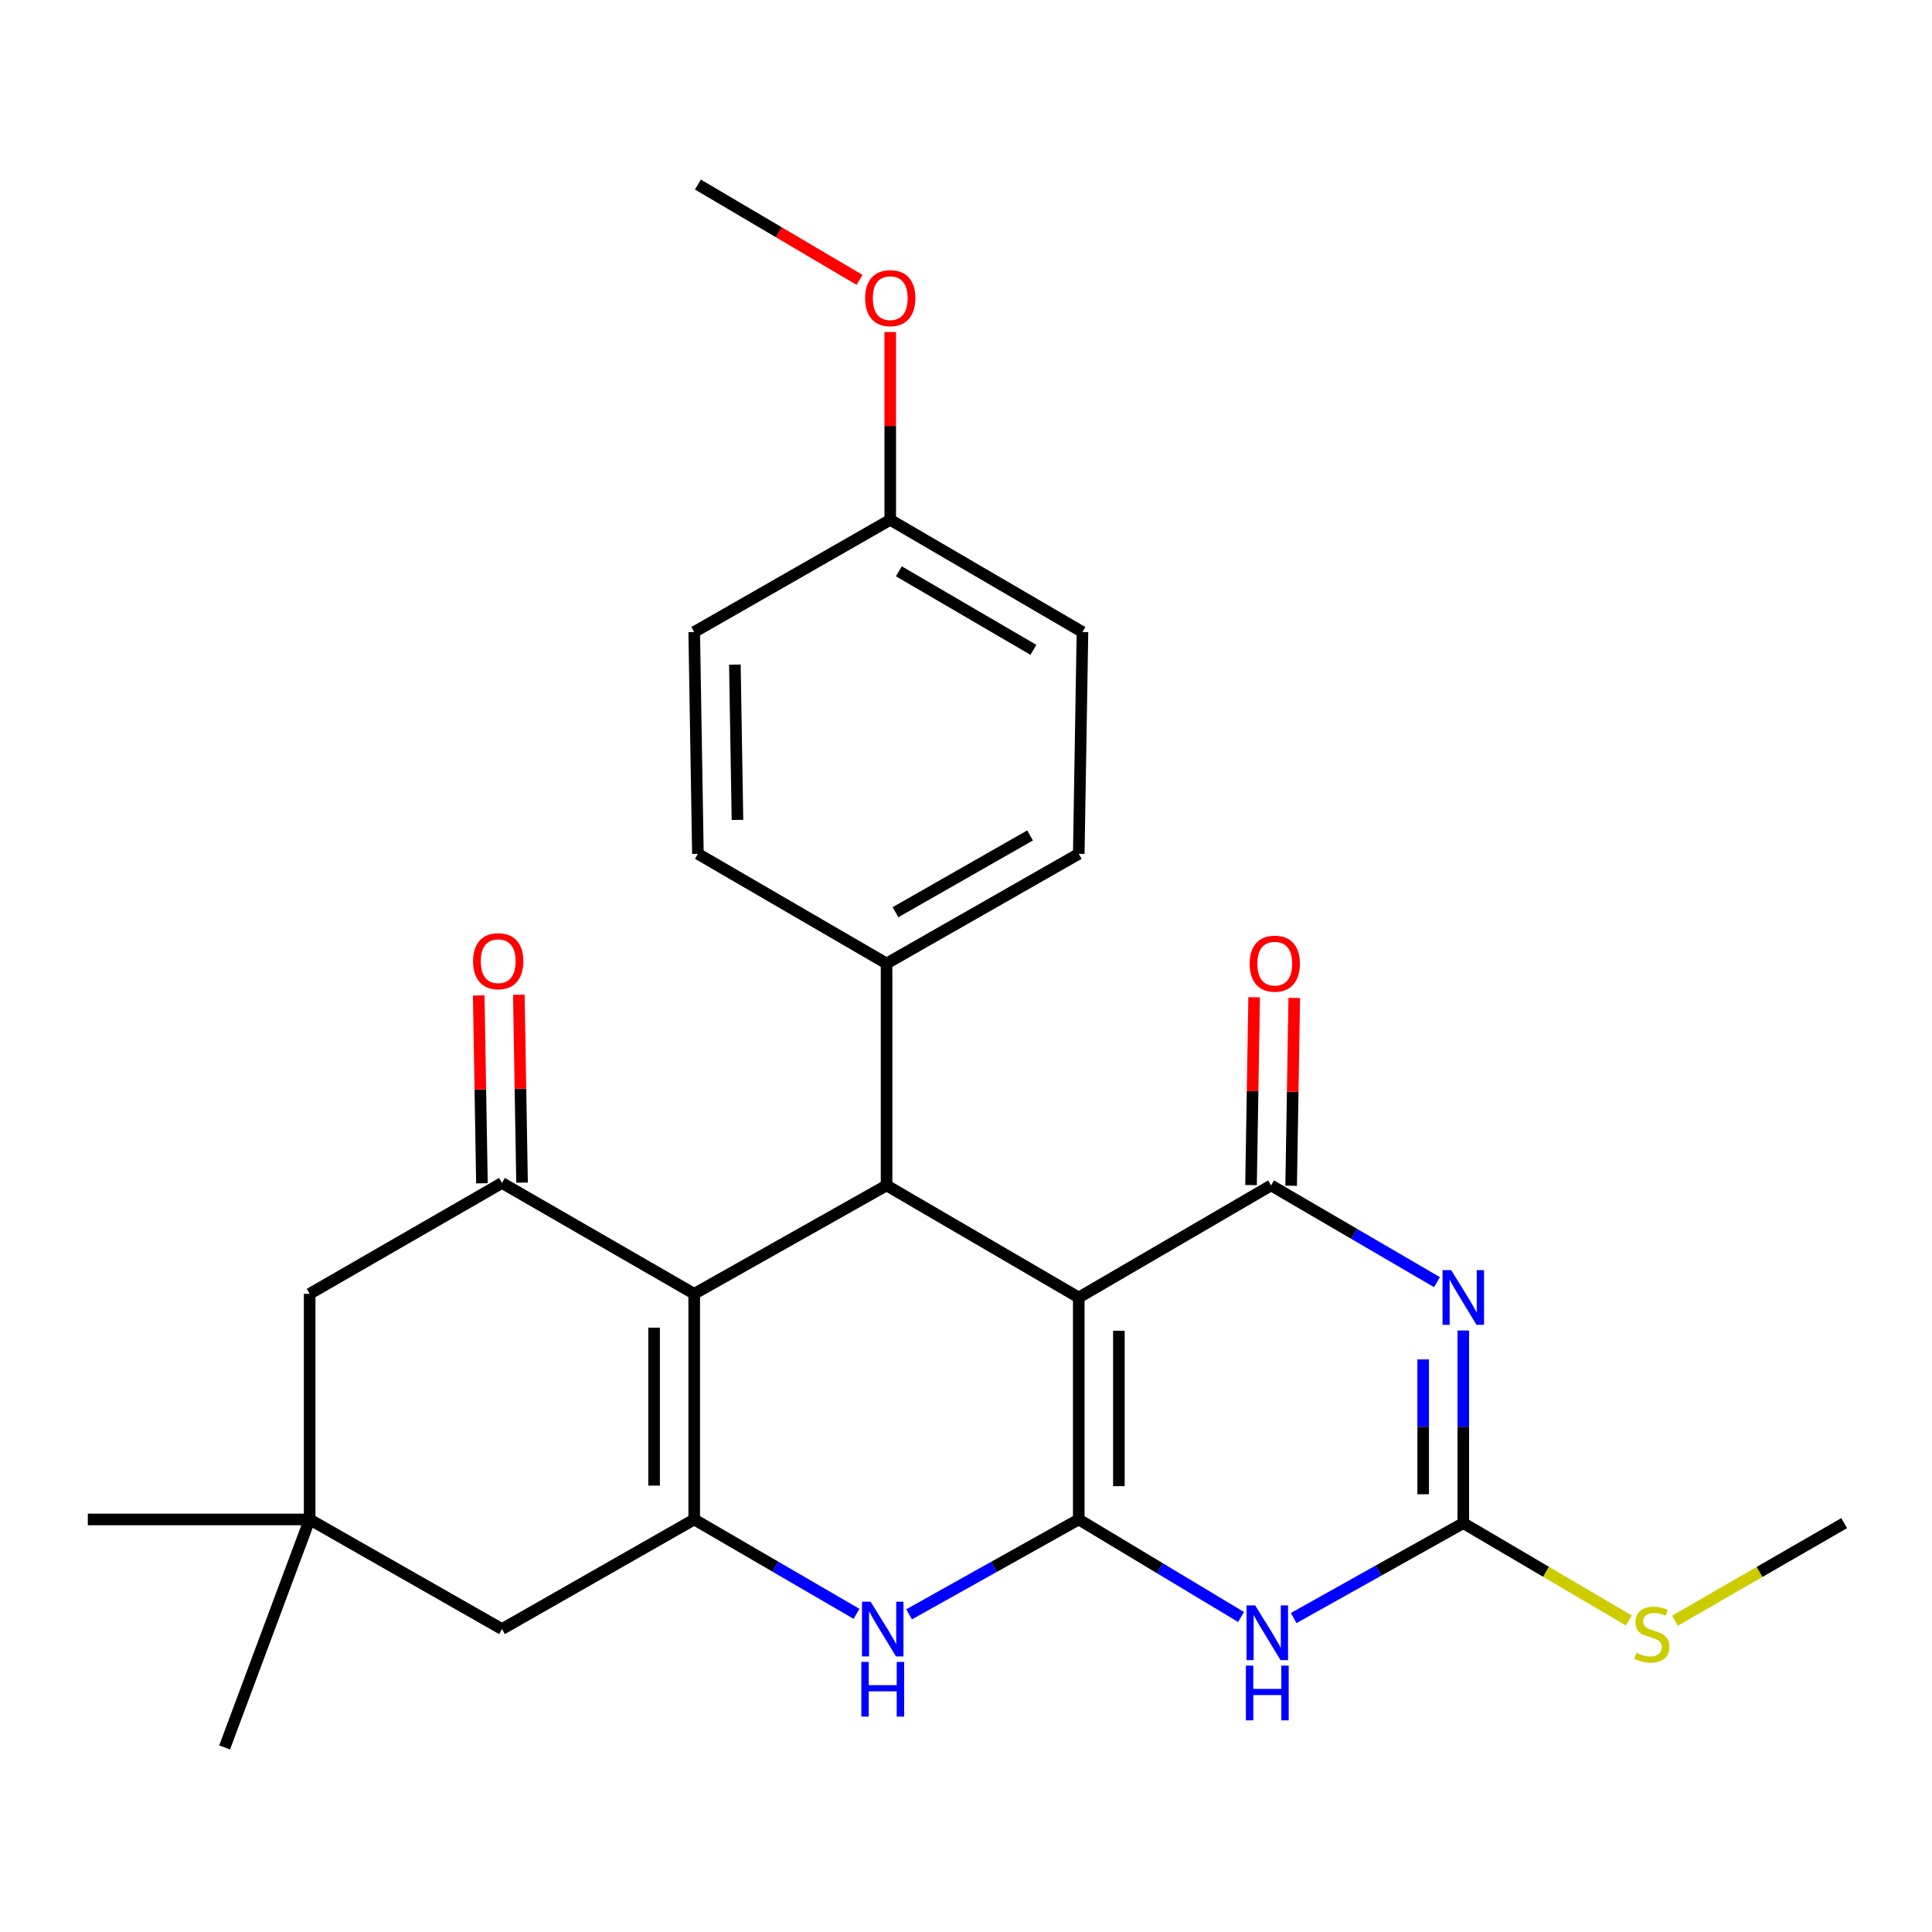 <?xml version='1.0' encoding='iso-8859-1'?>
<svg version='1.1' baseProfile='full'
              xmlns='http://www.w3.org/2000/svg'
                      xmlns:rdkit='http://www.rdkit.org/xml'
                      xmlns:xlink='http://www.w3.org/1999/xlink'
                  xml:space='preserve'
width='1000px' height='1000px' viewBox='0 0 1000 1000'>
<!-- END OF HEADER -->
<rect style='opacity:1.0;fill:#FFFFFF;stroke:none' width='1000' height='1000' x='0' y='0'> </rect>
<path class='bond-0' d='M 558.364,786.467 L 558.364,671.585' style='fill:none;fill-rule:evenodd;stroke:#000000;stroke-width:6px;stroke-linecap:butt;stroke-linejoin:miter;stroke-opacity:1' />
<path class='bond-0' d='M 579.13,769.235 L 579.13,688.817' style='fill:none;fill-rule:evenodd;stroke:#000000;stroke-width:6px;stroke-linecap:butt;stroke-linejoin:miter;stroke-opacity:1' />
<path class='bond-4' d='M 558.364,786.467 L 600.365,811.716' style='fill:none;fill-rule:evenodd;stroke:#000000;stroke-width:6px;stroke-linecap:butt;stroke-linejoin:miter;stroke-opacity:1' />
<path class='bond-4' d='M 600.365,811.716 L 642.366,836.964' style='fill:none;fill-rule:evenodd;stroke:#0000FF;stroke-width:6px;stroke-linecap:butt;stroke-linejoin:miter;stroke-opacity:1' />
<path class='bond-7' d='M 558.364,786.467 L 514.455,811.021' style='fill:none;fill-rule:evenodd;stroke:#000000;stroke-width:6px;stroke-linecap:butt;stroke-linejoin:miter;stroke-opacity:1' />
<path class='bond-7' d='M 514.455,811.021 L 470.545,835.574' style='fill:none;fill-rule:evenodd;stroke:#0000FF;stroke-width:6px;stroke-linecap:butt;stroke-linejoin:miter;stroke-opacity:1' />
<path class='bond-2' d='M 558.364,671.585 L 657.914,613.567' style='fill:none;fill-rule:evenodd;stroke:#000000;stroke-width:6px;stroke-linecap:butt;stroke-linejoin:miter;stroke-opacity:1' />
<path class='bond-6' d='M 558.364,671.585 L 458.883,613.567' style='fill:none;fill-rule:evenodd;stroke:#000000;stroke-width:6px;stroke-linecap:butt;stroke-linejoin:miter;stroke-opacity:1' />
<path class='bond-1' d='M 757.395,688.665 L 757.395,738.518' style='fill:none;fill-rule:evenodd;stroke:#0000FF;stroke-width:6px;stroke-linecap:butt;stroke-linejoin:miter;stroke-opacity:1' />
<path class='bond-1' d='M 757.395,738.518 L 757.395,788.371' style='fill:none;fill-rule:evenodd;stroke:#000000;stroke-width:6px;stroke-linecap:butt;stroke-linejoin:miter;stroke-opacity:1' />
<path class='bond-1' d='M 736.629,703.621 L 736.629,738.518' style='fill:none;fill-rule:evenodd;stroke:#0000FF;stroke-width:6px;stroke-linecap:butt;stroke-linejoin:miter;stroke-opacity:1' />
<path class='bond-1' d='M 736.629,738.518 L 736.629,773.415' style='fill:none;fill-rule:evenodd;stroke:#000000;stroke-width:6px;stroke-linecap:butt;stroke-linejoin:miter;stroke-opacity:1' />
<path class='bond-28' d='M 743.776,663.642 L 700.845,638.605' style='fill:none;fill-rule:evenodd;stroke:#0000FF;stroke-width:6px;stroke-linecap:butt;stroke-linejoin:miter;stroke-opacity:1' />
<path class='bond-28' d='M 700.845,638.605 L 657.914,613.567' style='fill:none;fill-rule:evenodd;stroke:#000000;stroke-width:6px;stroke-linecap:butt;stroke-linejoin:miter;stroke-opacity:1' />
<path class='bond-14' d='M 668.296,613.739 L 669.101,565.126' style='fill:none;fill-rule:evenodd;stroke:#000000;stroke-width:6px;stroke-linecap:butt;stroke-linejoin:miter;stroke-opacity:1' />
<path class='bond-14' d='M 669.101,565.126 L 669.907,516.512' style='fill:none;fill-rule:evenodd;stroke:#FF0000;stroke-width:6px;stroke-linecap:butt;stroke-linejoin:miter;stroke-opacity:1' />
<path class='bond-14' d='M 647.533,613.395 L 648.338,564.781' style='fill:none;fill-rule:evenodd;stroke:#000000;stroke-width:6px;stroke-linecap:butt;stroke-linejoin:miter;stroke-opacity:1' />
<path class='bond-14' d='M 648.338,564.781 L 649.144,516.168' style='fill:none;fill-rule:evenodd;stroke:#FF0000;stroke-width:6px;stroke-linecap:butt;stroke-linejoin:miter;stroke-opacity:1' />
<path class='bond-3' d='M 359.322,669.682 L 359.322,786.467' style='fill:none;fill-rule:evenodd;stroke:#000000;stroke-width:6px;stroke-linecap:butt;stroke-linejoin:miter;stroke-opacity:1' />
<path class='bond-3' d='M 338.556,687.199 L 338.556,768.95' style='fill:none;fill-rule:evenodd;stroke:#000000;stroke-width:6px;stroke-linecap:butt;stroke-linejoin:miter;stroke-opacity:1' />
<path class='bond-9' d='M 359.322,669.682 L 259.829,612.298' style='fill:none;fill-rule:evenodd;stroke:#000000;stroke-width:6px;stroke-linecap:butt;stroke-linejoin:miter;stroke-opacity:1' />
<path class='bond-27' d='M 359.322,669.682 L 458.883,613.567' style='fill:none;fill-rule:evenodd;stroke:#000000;stroke-width:6px;stroke-linecap:butt;stroke-linejoin:miter;stroke-opacity:1' />
<path class='bond-8' d='M 669.599,837.496 L 713.497,812.934' style='fill:none;fill-rule:evenodd;stroke:#0000FF;stroke-width:6px;stroke-linecap:butt;stroke-linejoin:miter;stroke-opacity:1' />
<path class='bond-8' d='M 713.497,812.934 L 757.395,788.371' style='fill:none;fill-rule:evenodd;stroke:#000000;stroke-width:6px;stroke-linecap:butt;stroke-linejoin:miter;stroke-opacity:1' />
<path class='bond-5' d='M 359.322,786.467 L 401.329,810.893' style='fill:none;fill-rule:evenodd;stroke:#000000;stroke-width:6px;stroke-linecap:butt;stroke-linejoin:miter;stroke-opacity:1' />
<path class='bond-5' d='M 401.329,810.893 L 443.337,835.319' style='fill:none;fill-rule:evenodd;stroke:#0000FF;stroke-width:6px;stroke-linecap:butt;stroke-linejoin:miter;stroke-opacity:1' />
<path class='bond-10' d='M 359.322,786.467 L 259.829,843.205' style='fill:none;fill-rule:evenodd;stroke:#000000;stroke-width:6px;stroke-linecap:butt;stroke-linejoin:miter;stroke-opacity:1' />
<path class='bond-13' d='M 458.883,613.567 L 458.883,498.708' style='fill:none;fill-rule:evenodd;stroke:#000000;stroke-width:6px;stroke-linecap:butt;stroke-linejoin:miter;stroke-opacity:1' />
<path class='bond-16' d='M 757.395,788.371 L 800.24,813.566' style='fill:none;fill-rule:evenodd;stroke:#000000;stroke-width:6px;stroke-linecap:butt;stroke-linejoin:miter;stroke-opacity:1' />
<path class='bond-16' d='M 800.24,813.566 L 843.085,838.762' style='fill:none;fill-rule:evenodd;stroke:#CCCC00;stroke-width:6px;stroke-linecap:butt;stroke-linejoin:miter;stroke-opacity:1' />
<path class='bond-15' d='M 270.211,612.121 L 269.381,563.502' style='fill:none;fill-rule:evenodd;stroke:#000000;stroke-width:6px;stroke-linecap:butt;stroke-linejoin:miter;stroke-opacity:1' />
<path class='bond-15' d='M 269.381,563.502 L 268.551,514.882' style='fill:none;fill-rule:evenodd;stroke:#FF0000;stroke-width:6px;stroke-linecap:butt;stroke-linejoin:miter;stroke-opacity:1' />
<path class='bond-15' d='M 249.448,612.475 L 248.618,563.856' style='fill:none;fill-rule:evenodd;stroke:#000000;stroke-width:6px;stroke-linecap:butt;stroke-linejoin:miter;stroke-opacity:1' />
<path class='bond-15' d='M 248.618,563.856 L 247.788,515.237' style='fill:none;fill-rule:evenodd;stroke:#FF0000;stroke-width:6px;stroke-linecap:butt;stroke-linejoin:miter;stroke-opacity:1' />
<path class='bond-29' d='M 259.829,612.298 L 160.279,669.682' style='fill:none;fill-rule:evenodd;stroke:#000000;stroke-width:6px;stroke-linecap:butt;stroke-linejoin:miter;stroke-opacity:1' />
<path class='bond-11' d='M 259.829,843.205 L 160.279,786.467' style='fill:none;fill-rule:evenodd;stroke:#000000;stroke-width:6px;stroke-linecap:butt;stroke-linejoin:miter;stroke-opacity:1' />
<path class='bond-12' d='M 160.279,786.467 L 160.279,669.682' style='fill:none;fill-rule:evenodd;stroke:#000000;stroke-width:6px;stroke-linecap:butt;stroke-linejoin:miter;stroke-opacity:1' />
<path class='bond-23' d='M 160.279,786.467 L 45.455,786.467' style='fill:none;fill-rule:evenodd;stroke:#000000;stroke-width:6px;stroke-linecap:butt;stroke-linejoin:miter;stroke-opacity:1' />
<path class='bond-24' d='M 160.279,786.467 L 116.267,904.476' style='fill:none;fill-rule:evenodd;stroke:#000000;stroke-width:6px;stroke-linecap:butt;stroke-linejoin:miter;stroke-opacity:1' />
<path class='bond-17' d='M 458.883,498.708 L 558.364,441.947' style='fill:none;fill-rule:evenodd;stroke:#000000;stroke-width:6px;stroke-linecap:butt;stroke-linejoin:miter;stroke-opacity:1' />
<path class='bond-17' d='M 463.514,472.157 L 533.151,432.425' style='fill:none;fill-rule:evenodd;stroke:#000000;stroke-width:6px;stroke-linecap:butt;stroke-linejoin:miter;stroke-opacity:1' />
<path class='bond-18' d='M 458.883,498.708 L 361.237,441.947' style='fill:none;fill-rule:evenodd;stroke:#000000;stroke-width:6px;stroke-linecap:butt;stroke-linejoin:miter;stroke-opacity:1' />
<path class='bond-25' d='M 866.948,838.875 L 910.747,813.623' style='fill:none;fill-rule:evenodd;stroke:#CCCC00;stroke-width:6px;stroke-linecap:butt;stroke-linejoin:miter;stroke-opacity:1' />
<path class='bond-25' d='M 910.747,813.623 L 954.545,788.371' style='fill:none;fill-rule:evenodd;stroke:#000000;stroke-width:6px;stroke-linecap:butt;stroke-linejoin:miter;stroke-opacity:1' />
<path class='bond-21' d='M 558.364,441.947 L 560.279,327.134' style='fill:none;fill-rule:evenodd;stroke:#000000;stroke-width:6px;stroke-linecap:butt;stroke-linejoin:miter;stroke-opacity:1' />
<path class='bond-20' d='M 361.237,441.947 L 359.322,327.134' style='fill:none;fill-rule:evenodd;stroke:#000000;stroke-width:6px;stroke-linecap:butt;stroke-linejoin:miter;stroke-opacity:1' />
<path class='bond-20' d='M 381.713,424.379 L 380.372,344.01' style='fill:none;fill-rule:evenodd;stroke:#000000;stroke-width:6px;stroke-linecap:butt;stroke-linejoin:miter;stroke-opacity:1' />
<path class='bond-19' d='M 460.787,269.059 L 359.322,327.134' style='fill:none;fill-rule:evenodd;stroke:#000000;stroke-width:6px;stroke-linecap:butt;stroke-linejoin:miter;stroke-opacity:1' />
<path class='bond-22' d='M 460.787,269.059 L 460.787,220.462' style='fill:none;fill-rule:evenodd;stroke:#000000;stroke-width:6px;stroke-linecap:butt;stroke-linejoin:miter;stroke-opacity:1' />
<path class='bond-22' d='M 460.787,220.462 L 460.787,171.865' style='fill:none;fill-rule:evenodd;stroke:#FF0000;stroke-width:6px;stroke-linecap:butt;stroke-linejoin:miter;stroke-opacity:1' />
<path class='bond-30' d='M 460.787,269.059 L 560.279,327.134' style='fill:none;fill-rule:evenodd;stroke:#000000;stroke-width:6px;stroke-linecap:butt;stroke-linejoin:miter;stroke-opacity:1' />
<path class='bond-30' d='M 465.242,295.704 L 534.887,336.357' style='fill:none;fill-rule:evenodd;stroke:#000000;stroke-width:6px;stroke-linecap:butt;stroke-linejoin:miter;stroke-opacity:1' />
<path class='bond-26' d='M 444.897,144.863 L 403.067,120.193' style='fill:none;fill-rule:evenodd;stroke:#FF0000;stroke-width:6px;stroke-linecap:butt;stroke-linejoin:miter;stroke-opacity:1' />
<path class='bond-26' d='M 403.067,120.193 L 361.237,95.524' style='fill:none;fill-rule:evenodd;stroke:#000000;stroke-width:6px;stroke-linecap:butt;stroke-linejoin:miter;stroke-opacity:1' />
<path  class='atom-2' d='M 751.135 657.425
L 760.415 672.425
Q 761.335 673.905, 762.815 676.585
Q 764.295 679.265, 764.375 679.425
L 764.375 657.425
L 768.135 657.425
L 768.135 685.745
L 764.255 685.745
L 754.295 669.345
Q 753.135 667.425, 751.895 665.225
Q 750.695 663.025, 750.335 662.345
L 750.335 685.745
L 746.655 685.745
L 746.655 657.425
L 751.135 657.425
' fill='#0000FF'/>
<path  class='atom-5' d='M 649.693 830.972
L 658.973 845.972
Q 659.893 847.452, 661.373 850.132
Q 662.853 852.812, 662.933 852.972
L 662.933 830.972
L 666.693 830.972
L 666.693 859.292
L 662.813 859.292
L 652.853 842.892
Q 651.693 840.972, 650.453 838.772
Q 649.253 836.572, 648.893 835.892
L 648.893 859.292
L 645.213 859.292
L 645.213 830.972
L 649.693 830.972
' fill='#0000FF'/>
<path  class='atom-5' d='M 644.873 862.124
L 648.713 862.124
L 648.713 874.164
L 663.193 874.164
L 663.193 862.124
L 667.033 862.124
L 667.033 890.444
L 663.193 890.444
L 663.193 877.364
L 648.713 877.364
L 648.713 890.444
L 644.873 890.444
L 644.873 862.124
' fill='#0000FF'/>
<path  class='atom-8' d='M 450.639 829.045
L 459.919 844.045
Q 460.839 845.525, 462.319 848.205
Q 463.799 850.885, 463.879 851.045
L 463.879 829.045
L 467.639 829.045
L 467.639 857.365
L 463.759 857.365
L 453.799 840.965
Q 452.639 839.045, 451.399 836.845
Q 450.199 834.645, 449.839 833.965
L 449.839 857.365
L 446.159 857.365
L 446.159 829.045
L 450.639 829.045
' fill='#0000FF'/>
<path  class='atom-8' d='M 445.819 860.197
L 449.659 860.197
L 449.659 872.237
L 464.139 872.237
L 464.139 860.197
L 467.979 860.197
L 467.979 888.517
L 464.139 888.517
L 464.139 875.437
L 449.659 875.437
L 449.659 888.517
L 445.819 888.517
L 445.819 860.197
' fill='#0000FF'/>
<path  class='atom-15' d='M 646.818 498.788
Q 646.818 491.988, 650.178 488.188
Q 653.538 484.388, 659.818 484.388
Q 666.098 484.388, 669.458 488.188
Q 672.818 491.988, 672.818 498.788
Q 672.818 505.668, 669.418 509.588
Q 666.018 513.468, 659.818 513.468
Q 653.578 513.468, 650.178 509.588
Q 646.818 505.708, 646.818 498.788
M 659.818 510.268
Q 664.138 510.268, 666.458 507.388
Q 668.818 504.468, 668.818 498.788
Q 668.818 493.228, 666.458 490.428
Q 664.138 487.588, 659.818 487.588
Q 655.498 487.588, 653.138 490.388
Q 650.818 493.188, 650.818 498.788
Q 650.818 504.508, 653.138 507.388
Q 655.498 510.268, 659.818 510.268
' fill='#FF0000'/>
<path  class='atom-16' d='M 244.868 497.507
Q 244.868 490.707, 248.228 486.907
Q 251.588 483.107, 257.868 483.107
Q 264.148 483.107, 267.508 486.907
Q 270.868 490.707, 270.868 497.507
Q 270.868 504.387, 267.468 508.307
Q 264.068 512.187, 257.868 512.187
Q 251.628 512.187, 248.228 508.307
Q 244.868 504.427, 244.868 497.507
M 257.868 508.987
Q 262.188 508.987, 264.508 506.107
Q 266.868 503.187, 266.868 497.507
Q 266.868 491.947, 264.508 489.147
Q 262.188 486.307, 257.868 486.307
Q 253.548 486.307, 251.188 489.107
Q 248.868 491.907, 248.868 497.507
Q 248.868 503.227, 251.188 506.107
Q 253.548 508.987, 257.868 508.987
' fill='#FF0000'/>
<path  class='atom-17' d='M 846.995 855.486
Q 847.315 855.606, 848.635 856.166
Q 849.955 856.726, 851.395 857.086
Q 852.875 857.406, 854.315 857.406
Q 856.995 857.406, 858.555 856.126
Q 860.115 854.806, 860.115 852.526
Q 860.115 850.966, 859.315 850.006
Q 858.555 849.046, 857.355 848.526
Q 856.155 848.006, 854.155 847.406
Q 851.635 846.646, 850.115 845.926
Q 848.635 845.206, 847.555 843.686
Q 846.515 842.166, 846.515 839.606
Q 846.515 836.046, 848.915 833.846
Q 851.355 831.646, 856.155 831.646
Q 859.435 831.646, 863.155 833.206
L 862.235 836.286
Q 858.835 834.886, 856.275 834.886
Q 853.515 834.886, 851.995 836.046
Q 850.475 837.166, 850.515 839.126
Q 850.515 840.646, 851.275 841.566
Q 852.075 842.486, 853.195 843.006
Q 854.355 843.526, 856.275 844.126
Q 858.835 844.926, 860.355 845.726
Q 861.875 846.526, 862.955 848.166
Q 864.075 849.766, 864.075 852.526
Q 864.075 856.446, 861.435 858.566
Q 858.835 860.646, 854.475 860.646
Q 851.955 860.646, 850.035 860.086
Q 848.155 859.566, 845.915 858.646
L 846.995 855.486
' fill='#CCCC00'/>
<path  class='atom-23' d='M 447.787 154.314
Q 447.787 147.514, 451.147 143.714
Q 454.507 139.914, 460.787 139.914
Q 467.067 139.914, 470.427 143.714
Q 473.787 147.514, 473.787 154.314
Q 473.787 161.194, 470.387 165.114
Q 466.987 168.994, 460.787 168.994
Q 454.547 168.994, 451.147 165.114
Q 447.787 161.234, 447.787 154.314
M 460.787 165.794
Q 465.107 165.794, 467.427 162.914
Q 469.787 159.994, 469.787 154.314
Q 469.787 148.754, 467.427 145.954
Q 465.107 143.114, 460.787 143.114
Q 456.467 143.114, 454.107 145.914
Q 451.787 148.714, 451.787 154.314
Q 451.787 160.034, 454.107 162.914
Q 456.467 165.794, 460.787 165.794
' fill='#FF0000'/>
</svg>
